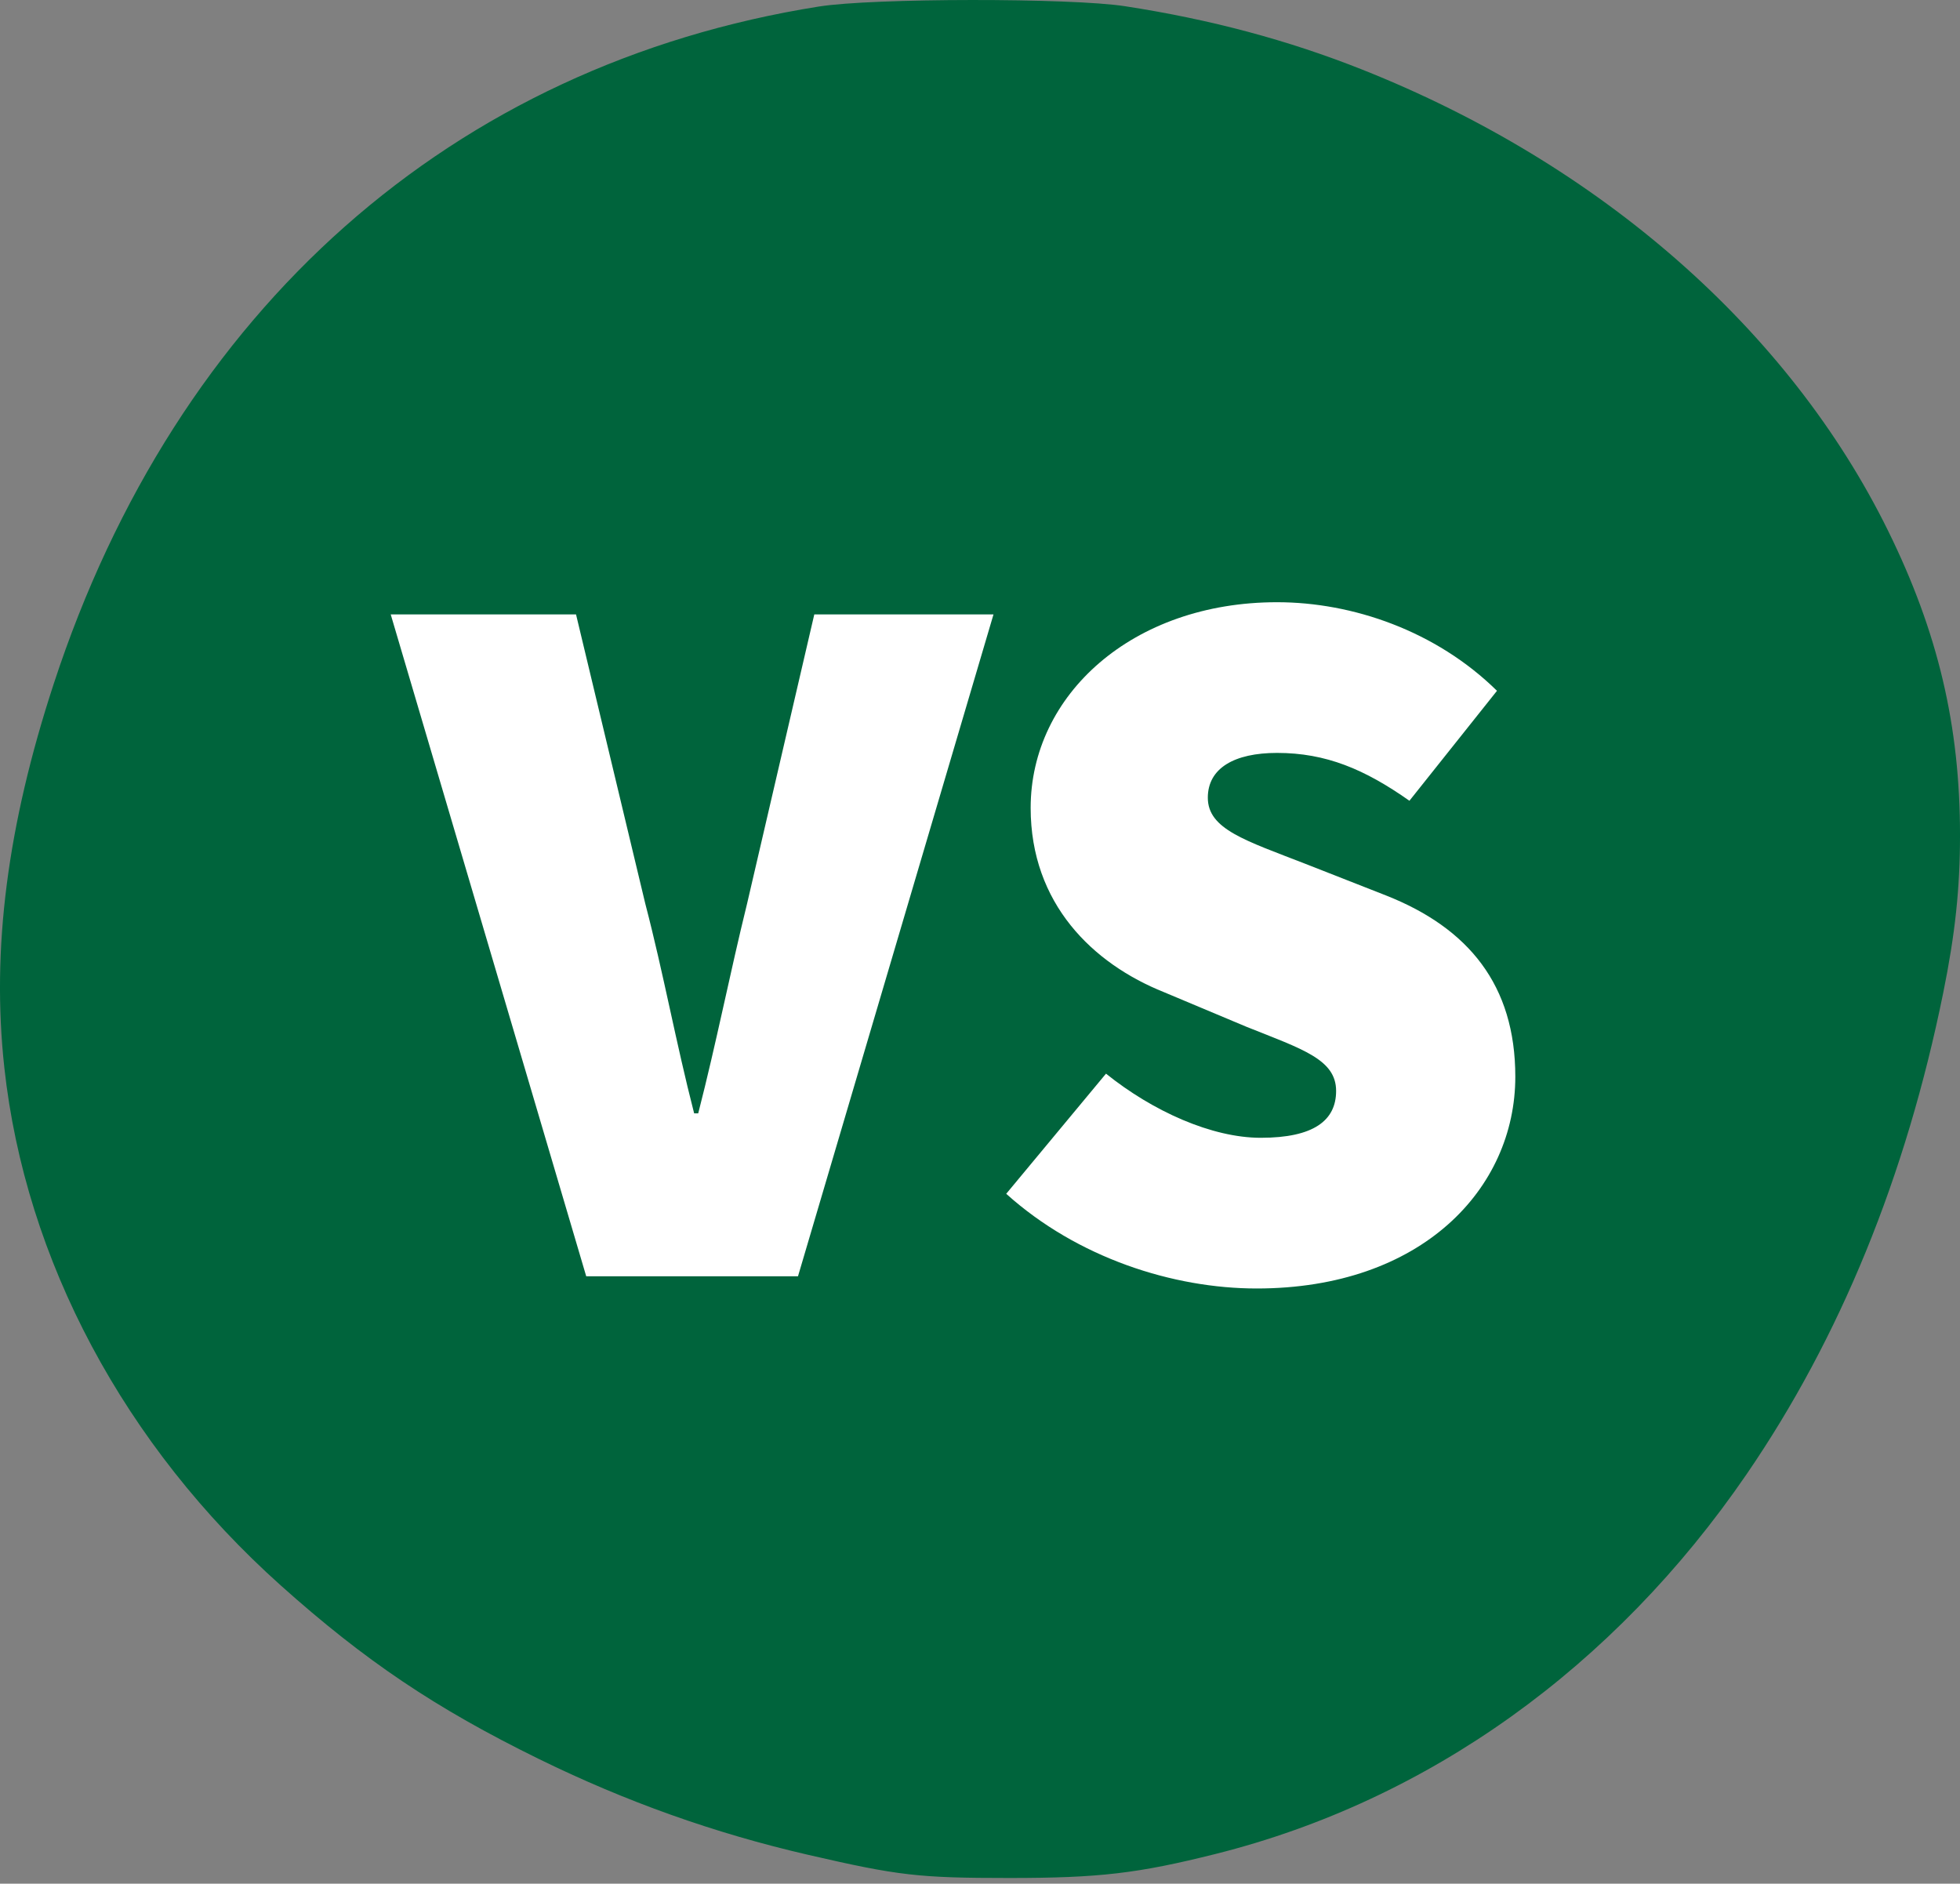 <svg fill="none" height="148" viewBox="0 0 154 148" width="154" xmlns="http://www.w3.org/2000/svg"><rect x="0" y="0" width="154" height="148" fill="#808080" stroke="none"/><path clip-rule="evenodd" d="m64.359.51c-28.8 4.573-50.494 23.769-60.136 53.213-3.649 11.143-4.9 20.858-3.883 30.155 1.655 15.13 9.43 29.692 21.728 40.696 6.607 5.912 12.154 9.643 20.223 13.604 6.882 3.378 13.831 5.853 21.22 7.558 7.084 1.634 8.67 1.817 15.774 1.817 7.079 0 10.11-.354 16.246-1.894 16.683-4.189 31.291-14.638 41.697-29.823 7.352-10.729 12.526-23.396 15.456-37.841.937-4.62 1.317-8.19 1.317-12.376 0-8.619-1.731-15.947-5.648-23.91-7.769-15.796-22.606-28.808-41.327-36.243-5.835-2.317-11.9-3.938-18.621-4.976-4.291-.663-19.824-.649-24.044.021z" fill="#00643c" fill-rule="evenodd"/><path d="m46.06 100.276-15.36-52h14.56l5.44 22.72c1.44 5.52 2.4 10.88 3.84 16.48h.32c1.44-5.6 2.48-10.96 3.84-16.48l5.28-22.72h14.08l-15.36 52zm33-6.48 7.84-9.44c3.68 2.96 8.32 5.04 12.16 5.04 4.16 0 5.92-1.36 5.92-3.68 0-2.48-2.64-3.28-7.04-5.04l-6.48-2.72c-5.6-2.24-10.48-6.96-10.48-14.48 0-8.88 8-16.16 19.36-16.16 5.92 0 12.48 2.24 17.28 6.96l-6.88 8.64c-3.52-2.48-6.56-3.76-10.4-3.76-3.36 0-5.44 1.2-5.44 3.52 0 2.48 2.96 3.36 7.68 5.2l6.32 2.48c6.48 2.56 10.16 7.04 10.16 14.24 0 8.8-7.36 16.64-20.32 16.64-6.56 0-14.08-2.4-19.68-7.44z" fill="#fff"/></svg>